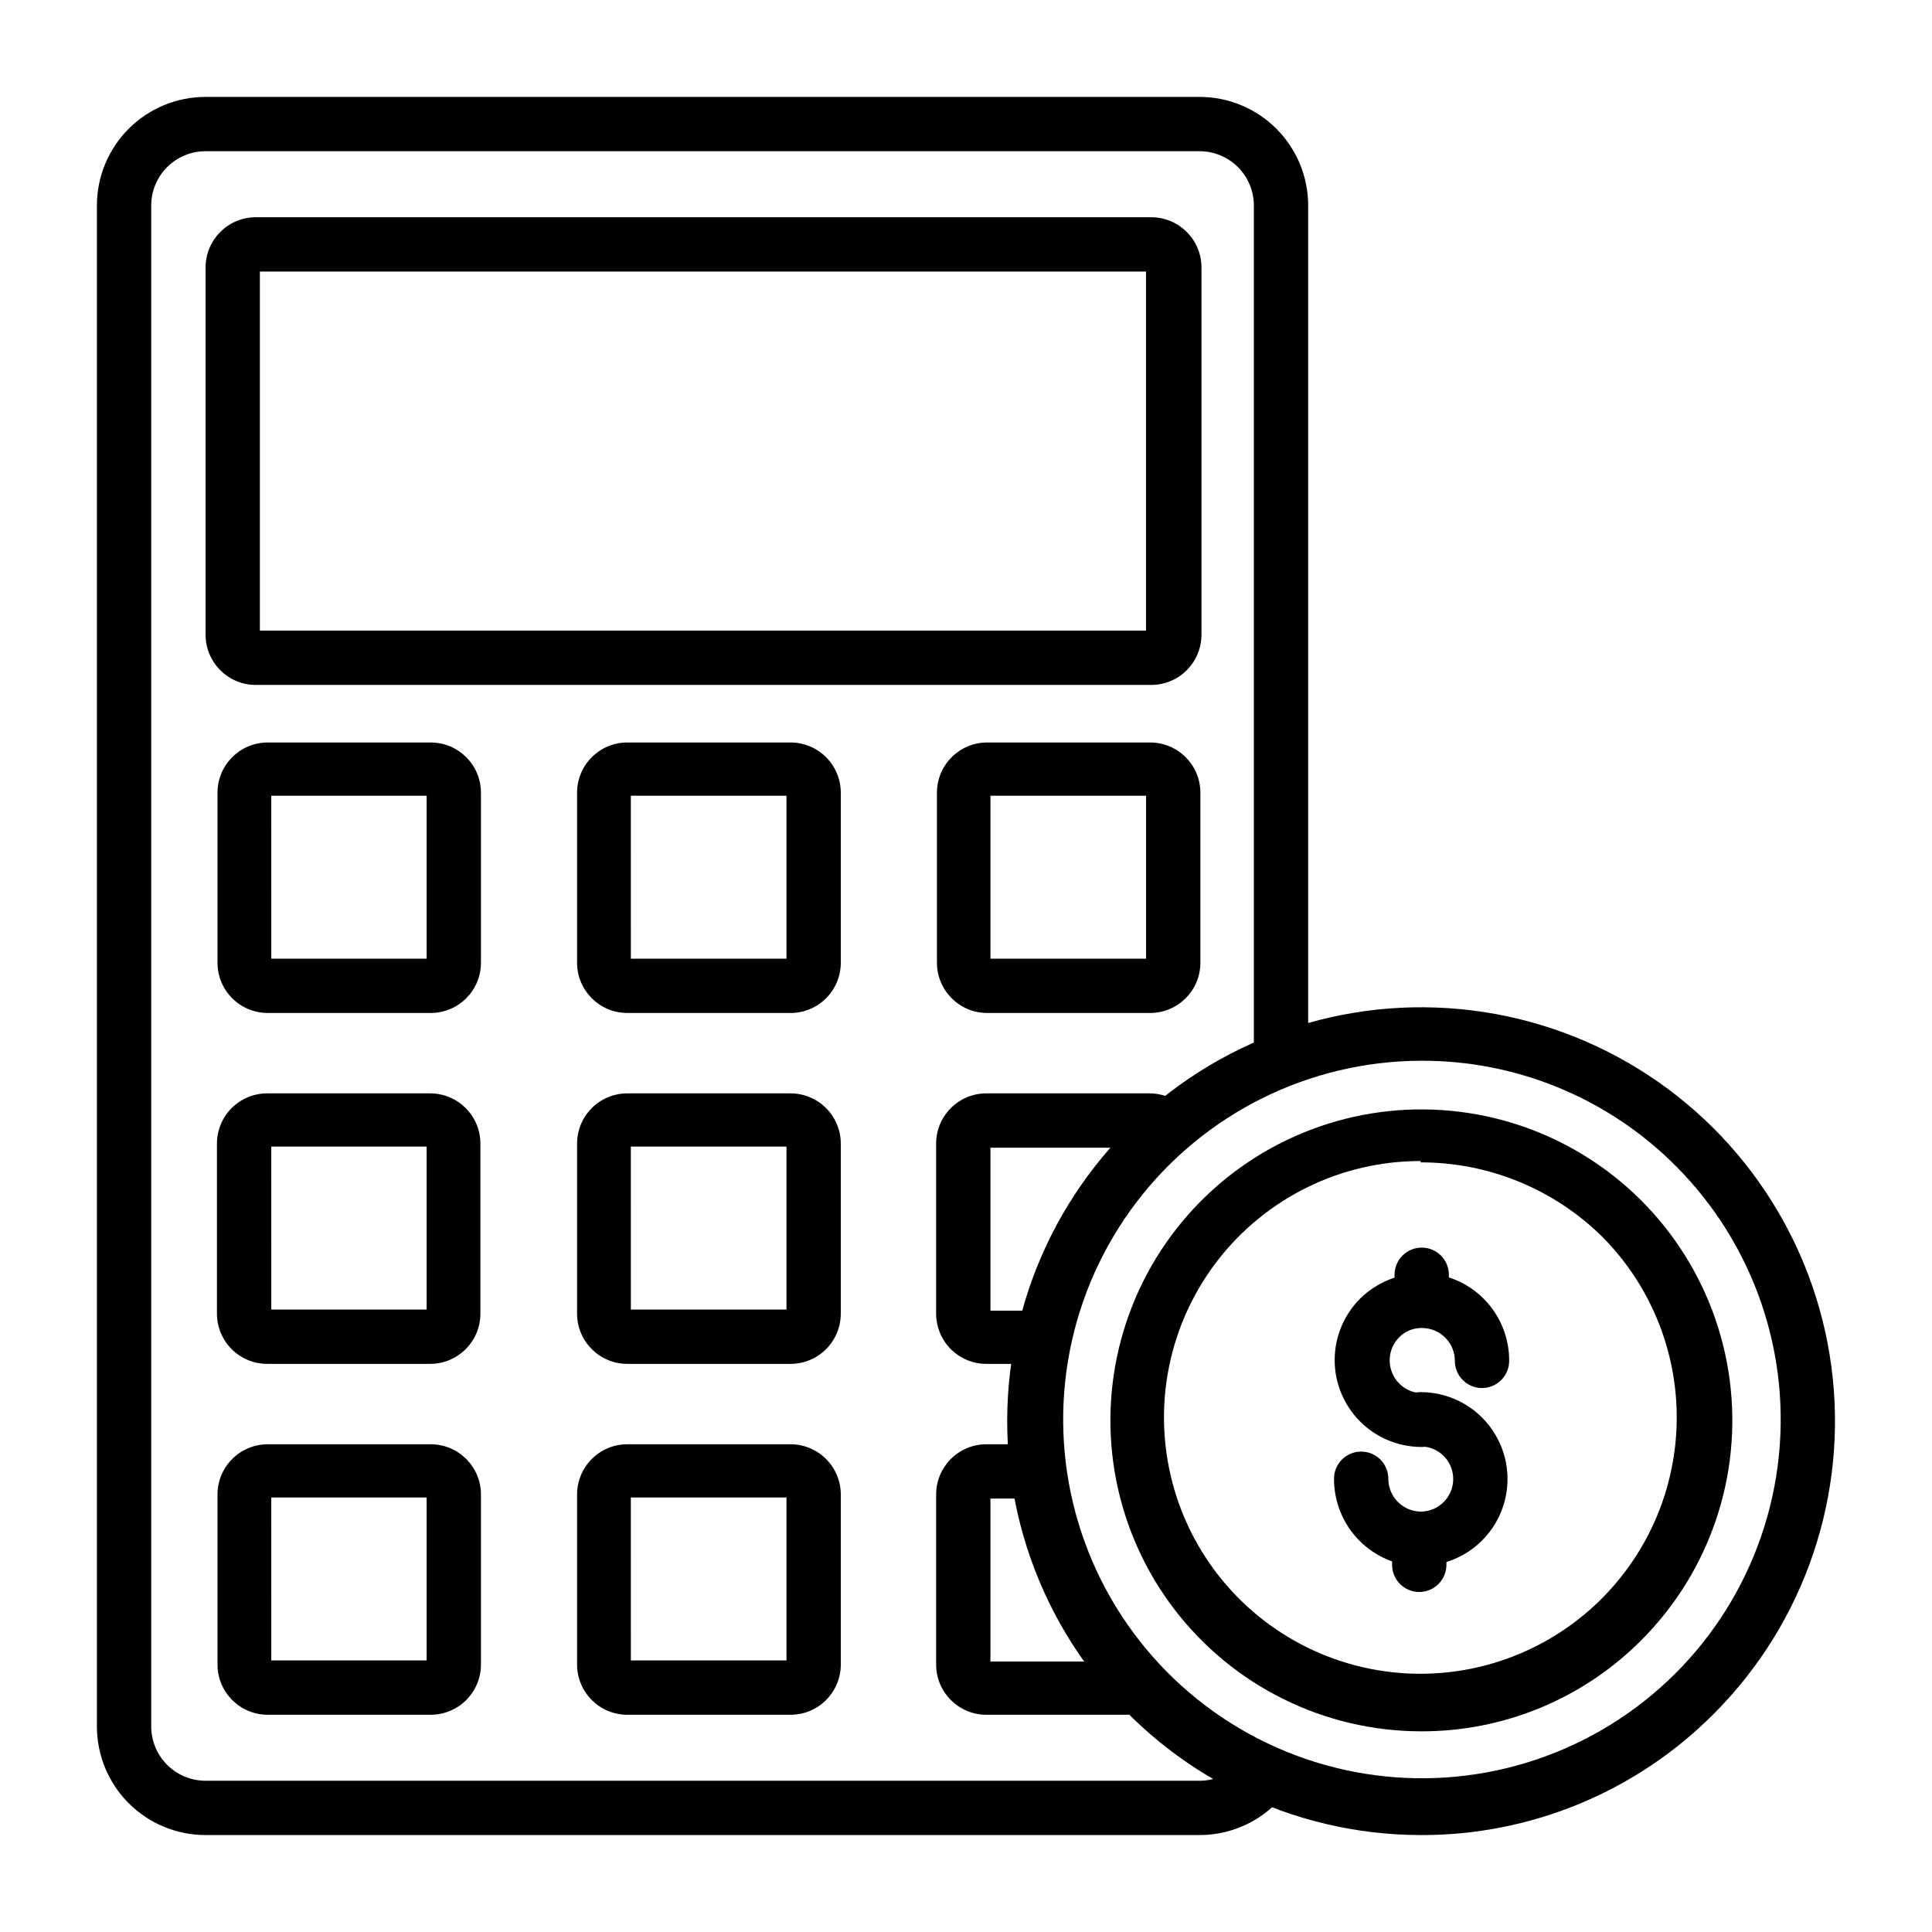 <?xml version="1.0" encoding="UTF-8"?>
<!-- Uploaded to: ICON Repo, www.svgrepo.com, Generator: ICON Repo Mixer Tools -->
<svg fill="#000000" width="800px" height="800px" version="1.1" viewBox="144 144 512 512" xmlns="http://www.w3.org/2000/svg">
 <g>
  <path d="m461.89 630.31h-263.42c-7.637 0-14.961-3.035-20.359-8.434-5.398-5.398-8.43-12.723-8.43-20.355v-403.05c0-7.637 3.031-14.961 8.43-20.359 5.398-5.398 12.723-8.43 20.359-8.43h263.42c7.637 0 14.957 3.031 20.359 8.43 5.398 5.398 8.43 12.723 8.43 20.359v226.35c0 3.977-3.223 7.199-7.195 7.199-3.977 0-7.199-3.223-7.199-7.199v-226.35c0-3.82-1.516-7.481-4.215-10.18s-6.363-4.215-10.18-4.215h-263.42c-3.82 0-7.481 1.516-10.18 4.215s-4.215 6.359-4.215 10.18v403.05c0 3.816 1.516 7.477 4.215 10.176s6.359 4.219 10.18 4.219h263.42c4.531 0 8.797-2.133 11.516-5.758 2.387-3.18 6.898-3.824 10.078-1.441 3.18 2.387 3.824 6.898 1.438 10.078-5.438 7.25-13.969 11.516-23.031 11.516z"/>
  <path d="m448.8 325.51h-237.51c-7.156-0.273-12.816-6.156-12.809-13.316v-97.309c-0.004-7.269 5.828-13.195 13.098-13.312h237.51-0.004c7.356 0 13.316 5.961 13.316 13.312v97.309c0 3.582-1.441 7.012-4 9.52-2.559 2.504-6.019 3.875-9.602 3.797zm-235.93-14.395h234.84v-95.148h-234.84z"/>
  <path d="m258.14 412.45h-43.184c-7.356 0-13.316-5.961-13.316-13.312v-45.059c0-7.352 5.961-13.312 13.316-13.312h43.184c7.352 0 13.316 5.961 13.316 13.312v45.059c0 7.352-5.965 13.312-13.316 13.312zm-42.246-14.395h41.168v-43.184h-41.172z"/>
  <path d="m353.43 412.45h-43.184c-7.356 0-13.316-5.961-13.316-13.312v-45.059c0-7.352 5.961-13.312 13.316-13.312h43.184c3.543-0.02 6.949 1.375 9.461 3.875 2.512 2.496 3.926 5.894 3.926 9.438v45.059c0 3.543-1.414 6.941-3.926 9.438-2.512 2.5-5.918 3.894-9.461 3.875zm-42.246-14.395h41.242v-43.184h-41.246z"/>
  <path d="m448.8 412.45h-43.184c-7.356 0-13.316-5.961-13.316-13.312v-45.059c0-7.352 5.961-13.312 13.316-13.312h43.184c7.352 0 13.312 5.961 13.312 13.312v45.059c0 7.352-5.961 13.312-13.312 13.312zm-42.32-14.395h41.242v-43.184h-41.242z"/>
  <path d="m258.14 505.44h-43.184c-3.559 0.039-6.981-1.348-9.508-3.848-2.531-2.5-3.953-5.91-3.953-9.465v-45.055c0-7.356 5.961-13.316 13.316-13.316h43.184c7.356 0 13.316 5.961 13.316 13.316v45.055c0 7.297-5.875 13.234-13.172 13.312zm-42.246-14.395h41.168v-43.184h-41.172z"/>
  <path d="m353.43 505.44h-43.184c-7.356 0-13.316-5.961-13.316-13.312v-45.055c0-7.356 5.961-13.316 13.316-13.316h43.184c3.543-0.02 6.949 1.375 9.461 3.875s3.926 5.894 3.926 9.441v45.055c0 3.543-1.414 6.941-3.926 9.438-2.512 2.5-5.918 3.894-9.461 3.875zm-42.246-14.395h41.242v-43.184h-41.246z"/>
  <path d="m420.37 505.44h-14.973c-3.531 0-6.918-1.402-9.414-3.898-2.496-2.496-3.898-5.883-3.898-9.414v-45.055c0-7.356 5.961-13.316 13.312-13.316h43.188c3.711-0.012 7.258 1.527 9.785 4.246 2.805 2.824 2.789 7.383-0.035 10.184-2.82 2.805-7.383 2.785-10.184-0.035h-41.672v43.184h13.891c3.973 0 7.195 3.223 7.195 7.195 0 3.977-3.223 7.199-7.195 7.199z"/>
  <path d="m258.14 598.43h-43.184c-7.356 0-13.316-5.961-13.316-13.312v-45.055c0-7.356 5.961-13.316 13.316-13.316h43.184c7.352 0 13.316 5.961 13.316 13.316v45.055c0 3.531-1.406 6.918-3.902 9.414-2.496 2.496-5.883 3.898-9.414 3.898zm-42.246-14.395h41.168v-43.184h-41.172z"/>
  <path d="m353.43 598.43h-43.184c-7.356 0-13.316-5.961-13.316-13.312v-45.055c0-7.356 5.961-13.316 13.316-13.316h43.184c3.543-0.02 6.949 1.375 9.461 3.875s3.926 5.898 3.926 9.441v45.055c0 3.543-1.414 6.941-3.926 9.441-2.512 2.496-5.918 3.891-9.461 3.871zm-42.246-14.395h41.242v-43.184h-41.246z"/>
  <path d="m446.28 598.43h-40.883c-7.352 0-13.312-5.961-13.312-13.312v-45.055c0-7.356 5.961-13.316 13.312-13.316h13.391c3.973 0 7.195 3.223 7.195 7.199 0 3.973-3.223 7.195-7.195 7.195h-12.309v43.184h39.801c3.977 0 7.195 3.223 7.195 7.199 0 3.973-3.219 7.195-7.195 7.195z"/>
  <path d="m520.48 630.31c-34.09-0.039-66.223-15.926-86.953-42.988-20.727-27.062-27.695-62.227-18.855-95.148 8.844-32.922 32.488-59.863 63.988-72.898 31.496-13.039 67.266-10.688 96.789 6.356 29.523 17.043 49.441 46.848 53.902 80.645 4.457 33.793-7.051 67.742-31.141 91.863-20.562 20.688-48.559 32.277-77.73 32.172zm0-205.2c-29.535 0.109-57.348 13.938-75.258 37.426s-23.887 53.965-16.172 82.477c7.711 28.512 28.238 51.82 55.547 63.074 27.309 11.258 58.301 9.18 83.863-5.617 25.562-14.797 42.797-40.637 46.637-69.922 3.84-29.289-6.152-58.695-27.035-79.586-17.891-17.953-42.234-27.984-67.582-27.852z"/>
  <path d="m520.48 602.82c-25.605-0.059-49.727-12.02-65.277-32.359-15.547-20.344-20.758-46.758-14.098-71.48 6.66-24.727 24.434-44.949 48.094-54.727 23.664-9.781 50.531-8.008 72.699 4.801 22.172 12.809 37.129 35.195 40.48 60.582 3.348 25.383-5.293 50.883-23.383 69.004-15.48 15.57-36.559 24.281-58.516 24.18zm0-151.14v0.004c-21.094-0.023-41 9.754-53.879 26.461-12.879 16.707-17.266 38.445-11.879 58.84 5.391 20.395 19.945 37.129 39.398 45.289 19.449 8.164 41.59 6.828 59.918-3.613 18.328-10.438 30.77-28.801 33.668-49.695 2.902-20.891-4.066-41.949-18.859-56.984-12.844-12.797-30.238-19.965-48.367-19.938z"/>
  <path d="m520.48 527.46c-6.098-0.066-11.922-2.551-16.191-6.906-4.269-4.356-6.641-10.227-6.586-16.324 0.055-6.102 2.527-11.93 6.871-16.211 4.387-4.231 10.242-6.606 16.34-6.621 6.137 0.02 12.02 2.484 16.34 6.844 4.32 4.363 6.727 10.266 6.691 16.406 0 1.906-0.758 3.738-2.109 5.086-1.352 1.352-3.18 2.109-5.09 2.109-3.973 0-7.195-3.223-7.195-7.195 0-4.785-3.856-8.672-8.637-8.711-2.293-0.066-4.508 0.82-6.117 2.449-2.441 2.469-3.184 6.152-1.883 9.375 1.297 3.219 4.383 5.363 7.856 5.449 1.906 0 3.738 0.758 5.09 2.109 1.348 1.348 2.106 3.18 2.106 5.09-0.035 1.934-0.852 3.773-2.258 5.098-1.41 1.328-3.293 2.031-5.227 1.953z"/>
  <path d="m520.34 559.13c-6.094-0.094-11.91-2.586-16.18-6.938-4.269-4.352-6.652-10.211-6.633-16.309 0-3.977 3.219-7.195 7.195-7.195 1.91 0 3.738 0.758 5.09 2.106 1.348 1.352 2.109 3.18 2.109 5.09-0.004 4.754 3.809 8.629 8.562 8.711 4.769 0 8.637-3.867 8.637-8.637 0-4.773-3.867-8.637-8.637-8.637-3.973 0-7.195-3.223-7.195-7.199 0-3.977 3.223-7.199 7.195-7.199 8.23 0 15.832 4.391 19.945 11.52 4.113 7.125 4.113 15.902 0 23.031-4.113 7.125-11.715 11.516-19.945 11.516z"/>
  <path d="m520.77 495.79c-3.977 0-7.199-3.223-7.199-7.195v-6.766c0-3.977 3.223-7.199 7.199-7.199 1.906 0 3.738 0.758 5.09 2.109 1.348 1.352 2.106 3.18 2.106 5.09v6.766c0 1.906-0.758 3.738-2.106 5.09-1.352 1.348-3.184 2.106-5.09 2.106z"/>
  <path d="m520.12 565.89c-3.977 0-7.199-3.223-7.199-7.195v-6.84c0-3.973 3.223-7.195 7.199-7.195 1.91 0 3.738 0.758 5.09 2.109 1.348 1.348 2.109 3.18 2.109 5.086v6.766c0.016 1.922-0.734 3.773-2.086 5.137-1.352 1.367-3.191 2.133-5.113 2.133z"/>
 </g>
</svg>